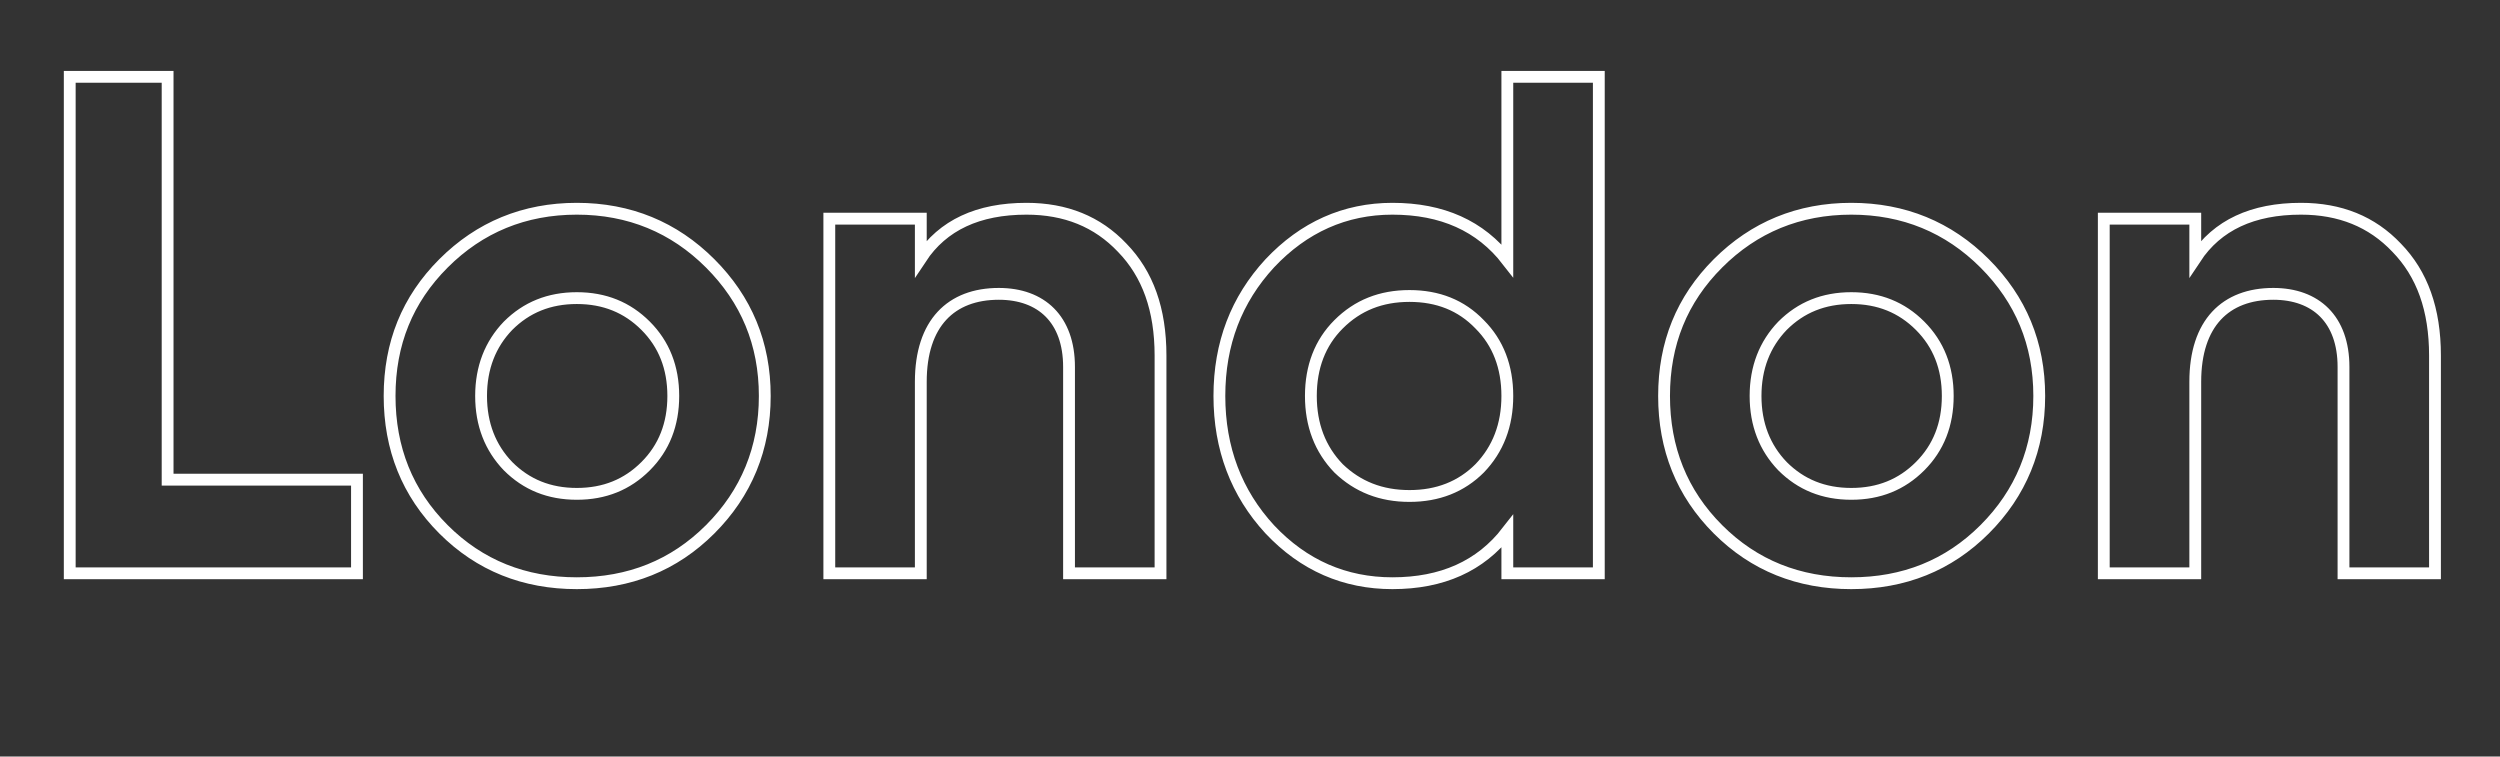 <?xml version="1.0" encoding="UTF-8"?>
<svg width="423px" height="128px" viewBox="0 0 423 128" version="1.1" xmlns="http://www.w3.org/2000/svg" xmlns:xlink="http://www.w3.org/1999/xlink">
    <rect x="0" y="0" width="423" height="128" fill="#333333" stroke="none"/>
    <!-- Generator: Sketch 53.2 (72643) - https://sketchapp.com -->
    <title>london</title>
    <desc>Created with Sketch.</desc>
    <g id="london" stroke="none" stroke-width="1" fill="none" fill-rule="evenodd">
        <path d="M28.36,13 L28.36,81.16 L60.4,81.16 L60.4,97 L11.8,97 L11.8,13 L28.36,13 Z M120.16,89.56 C114.04,95.68 106.48,98.68 97.6,98.68 C88.72,98.68 81.16,95.68 75.04,89.56 C68.92,83.44 65.92,75.88 65.92,67 C65.92,58.12 68.92,50.68 75.04,44.56 C81.16,38.44 88.72,35.32 97.6,35.32 C106.48,35.32 114.04,38.44 120.16,44.56 C126.28,50.68 129.4,58.12 129.4,67 C129.4,75.88 126.28,83.44 120.16,89.56 Z M85.96,78.88 C89.08,82 92.92,83.56 97.6,83.56 C102.28,83.56 106.12,82 109.24,78.88 C112.36,75.76 113.92,71.8 113.92,67 C113.92,62.2 112.36,58.24 109.24,55.12 C106.12,52 102.28,50.44 97.6,50.44 C92.92,50.44 89.08,52 85.96,55.12 C82.96,58.24 81.4,62.2 81.4,67 C81.4,71.8 82.96,75.76 85.96,78.88 Z M173.68,35.32 C180.28,35.32 185.68,37.48 189.88,41.92 C194.2,46.36 196.36,52.36 196.36,60.16 L196.36,97 L180.88,97 L180.88,62.08 C180.88,54.04 176.2,49.72 169,49.72 C160.96,49.72 155.8,54.64 155.8,64.6 L155.8,97 L140.32,97 L140.32,37 L155.8,37 L155.8,43.72 C159.52,38.08 165.52,35.32 173.68,35.32 Z M255.04,44.08 L255.04,13 L270.52,13 L270.52,97 L255.04,97 L255.04,89.92 C250.48,95.8 244,98.68 235.6,98.68 C227.56,98.68 220.6,95.68 214.84,89.56 C209.2,83.44 206.32,75.88 206.32,67 C206.32,58.12 209.2,50.68 214.84,44.56 C220.6,38.44 227.56,35.32 235.6,35.32 C244,35.32 250.48,38.2 255.04,44.08 Z M226.48,79.24 C229.72,82.36 233.68,83.92 238.48,83.92 C243.28,83.92 247.24,82.36 250.36,79.24 C253.48,76 255.04,71.92 255.04,67 C255.04,62.08 253.48,58 250.36,54.88 C247.24,51.64 243.28,50.08 238.48,50.08 C233.68,50.08 229.72,51.64 226.48,54.88 C223.36,58 221.8,62.08 221.8,67 C221.8,71.92 223.36,76 226.48,79.24 Z M335.8,89.56 C329.68,95.68 322.12,98.68 313.24,98.68 C304.36,98.68 296.8,95.68 290.68,89.56 C284.56,83.44 281.56,75.88 281.56,67 C281.56,58.12 284.56,50.68 290.68,44.56 C296.8,38.44 304.36,35.32 313.24,35.32 C322.12,35.32 329.68,38.44 335.8,44.56 C341.92,50.68 345.04,58.12 345.04,67 C345.04,75.88 341.92,83.44 335.8,89.56 Z M301.6,78.88 C304.72,82 308.56,83.56 313.24,83.56 C317.92,83.56 321.76,82 324.88,78.88 C328,75.76 329.56,71.8 329.56,67 C329.56,62.2 328,58.24 324.88,55.12 C321.76,52 317.92,50.44 313.24,50.44 C308.56,50.44 304.72,52 301.6,55.12 C298.6,58.24 297.04,62.2 297.04,67 C297.04,71.8 298.6,75.76 301.6,78.88 Z M389.32,35.32 C395.92,35.32 401.32,37.48 405.52,41.92 C409.84,46.36 412,52.36 412,60.16 L412,97 L396.52,97 L396.52,62.08 C396.52,54.04 391.84,49.72 384.64,49.72 C376.6,49.72 371.44,54.64 371.44,64.6 L371.44,97 L355.96,97 L355.96,37 L371.44,37 L371.44,43.72 C375.16,38.08 381.16,35.32 389.32,35.32 Z" id="outline" stroke="#FFFFFF" stroke-width="2" fill-rule="nonzero"></path>
    </g>
</svg>